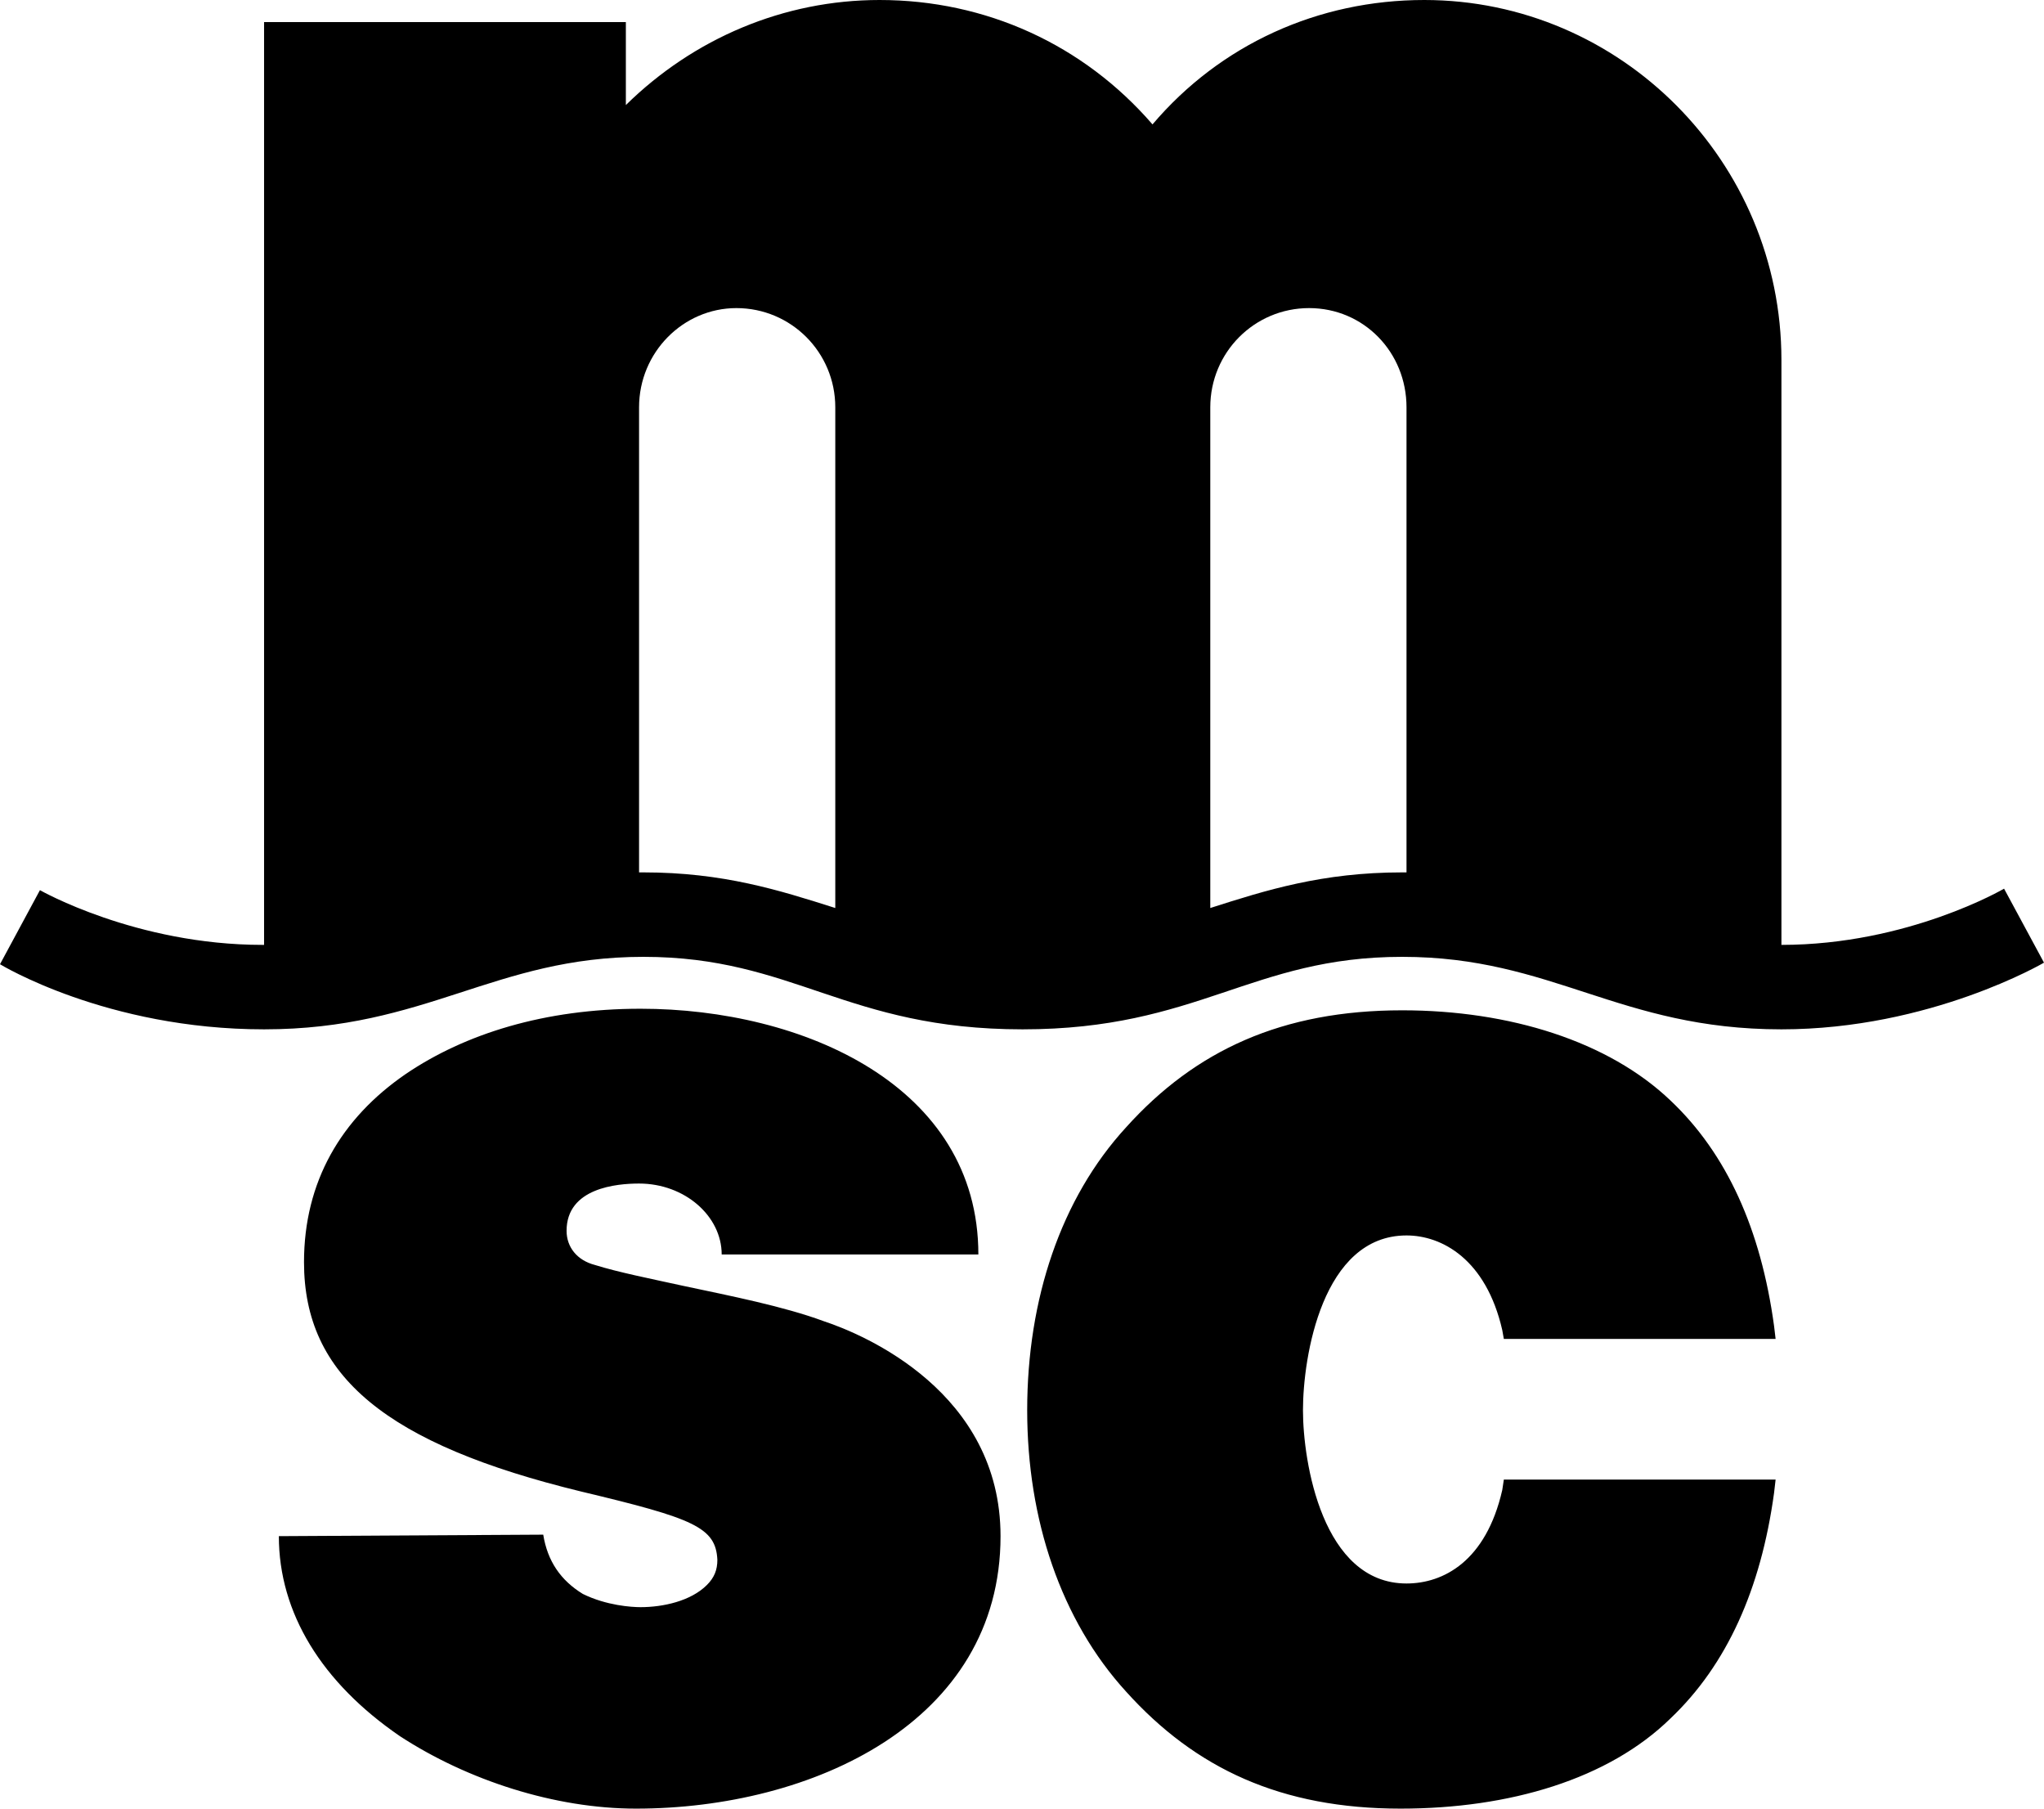 <svg xmlns="http://www.w3.org/2000/svg" xmlns:xlink="http://www.w3.org/1999/xlink" width="26px" height="23px" viewBox="0 0 26 23"><g id="surface1"><path style=" stroke:none;fill-rule:nonzero;fill:rgb(0%,0%,0%);fill-opacity:1;" d="M 11.188 0 C 9.969 0 8.824 0.488 7.961 1.336 L 7.961 0.281 L 3.359 0.281 L 3.359 12.016 L 3.34 12.016 C 1.727 12.016 0.508 11.32 0.508 11.32 L 0 12.262 C 0 12.262 1.352 13.09 3.359 13.09 C 5.426 13.09 6.289 12.168 8.184 12.168 C 10.098 12.168 10.758 13.09 13.008 13.09 C 15.242 13.09 15.918 12.168 17.836 12.168 C 19.75 12.168 20.594 13.09 22.66 13.09 C 24.555 13.09 26 12.242 26 12.242 L 25.492 11.301 C 25.492 11.301 24.273 12.016 22.66 12.016 L 22.66 4.578 C 22.66 2.051 20.613 0 18.117 0 C 16.766 0 15.523 0.566 14.66 1.582 C 13.781 0.566 12.539 0 11.188 0 Z M 9.367 3.918 C 10.062 3.918 10.625 4.48 10.625 5.18 L 10.625 11.547 C 9.91 11.32 9.199 11.094 8.184 11.094 L 8.129 11.094 L 8.129 5.18 C 8.129 4.48 8.691 3.918 9.367 3.918 Z M 16.652 3.918 C 17.348 3.918 17.891 4.48 17.891 5.18 L 17.891 11.094 L 17.836 11.094 C 16.82 11.094 16.105 11.32 15.395 11.547 L 15.395 5.18 C 15.395 4.48 15.957 3.918 16.652 3.918 Z M 8.148 12.828 C 6.926 12.828 5.914 13.148 5.164 13.656 C 4.336 14.223 3.867 15.031 3.867 16.051 C 3.867 17.5 4.918 18.367 7.398 18.969 C 8.824 19.309 9.105 19.422 9.125 19.836 C 9.125 19.965 9.086 20.062 8.992 20.156 C 8.785 20.363 8.43 20.438 8.148 20.438 C 8.035 20.438 7.715 20.418 7.414 20.27 C 7.133 20.098 6.965 19.855 6.91 19.516 L 3.547 19.535 C 3.547 20.512 4.094 21.398 5.086 22.078 C 5.949 22.641 7.059 23 8.09 23 C 10.324 23 12.727 21.906 12.727 19.535 C 12.727 17.707 11 16.973 10.477 16.801 C 9.969 16.613 9.293 16.48 8.691 16.352 C 8.262 16.258 7.867 16.18 7.566 16.086 C 7.34 16.027 7.207 15.859 7.207 15.652 C 7.207 15.105 7.848 15.051 8.129 15.051 C 8.711 15.051 9.18 15.465 9.18 15.953 L 12.445 15.953 C 12.445 13.805 10.211 12.828 8.148 12.828 Z M 17.836 12.848 C 16.312 12.848 15.207 13.355 14.324 14.336 C 13.496 15.238 13.066 16.52 13.066 17.934 C 13.066 19.324 13.496 20.605 14.324 21.512 C 15.207 22.492 16.297 23 17.816 23 C 19.203 23 20.461 22.625 21.25 21.852 C 21.965 21.172 22.398 20.211 22.566 18.988 L 22.586 18.816 L 19.129 18.816 L 19.109 18.949 C 18.902 19.855 18.359 20.137 17.891 20.137 C 16.82 20.137 16.574 18.59 16.574 17.934 C 16.574 17.254 16.82 15.711 17.891 15.711 C 18.34 15.711 18.902 16.012 19.109 16.914 L 19.129 17.027 L 22.586 17.027 L 22.566 16.859 C 22.398 15.633 21.965 14.672 21.25 13.996 C 20.461 13.242 19.203 12.848 17.836 12.848 Z M 17.836 12.848 "></path></g></svg>